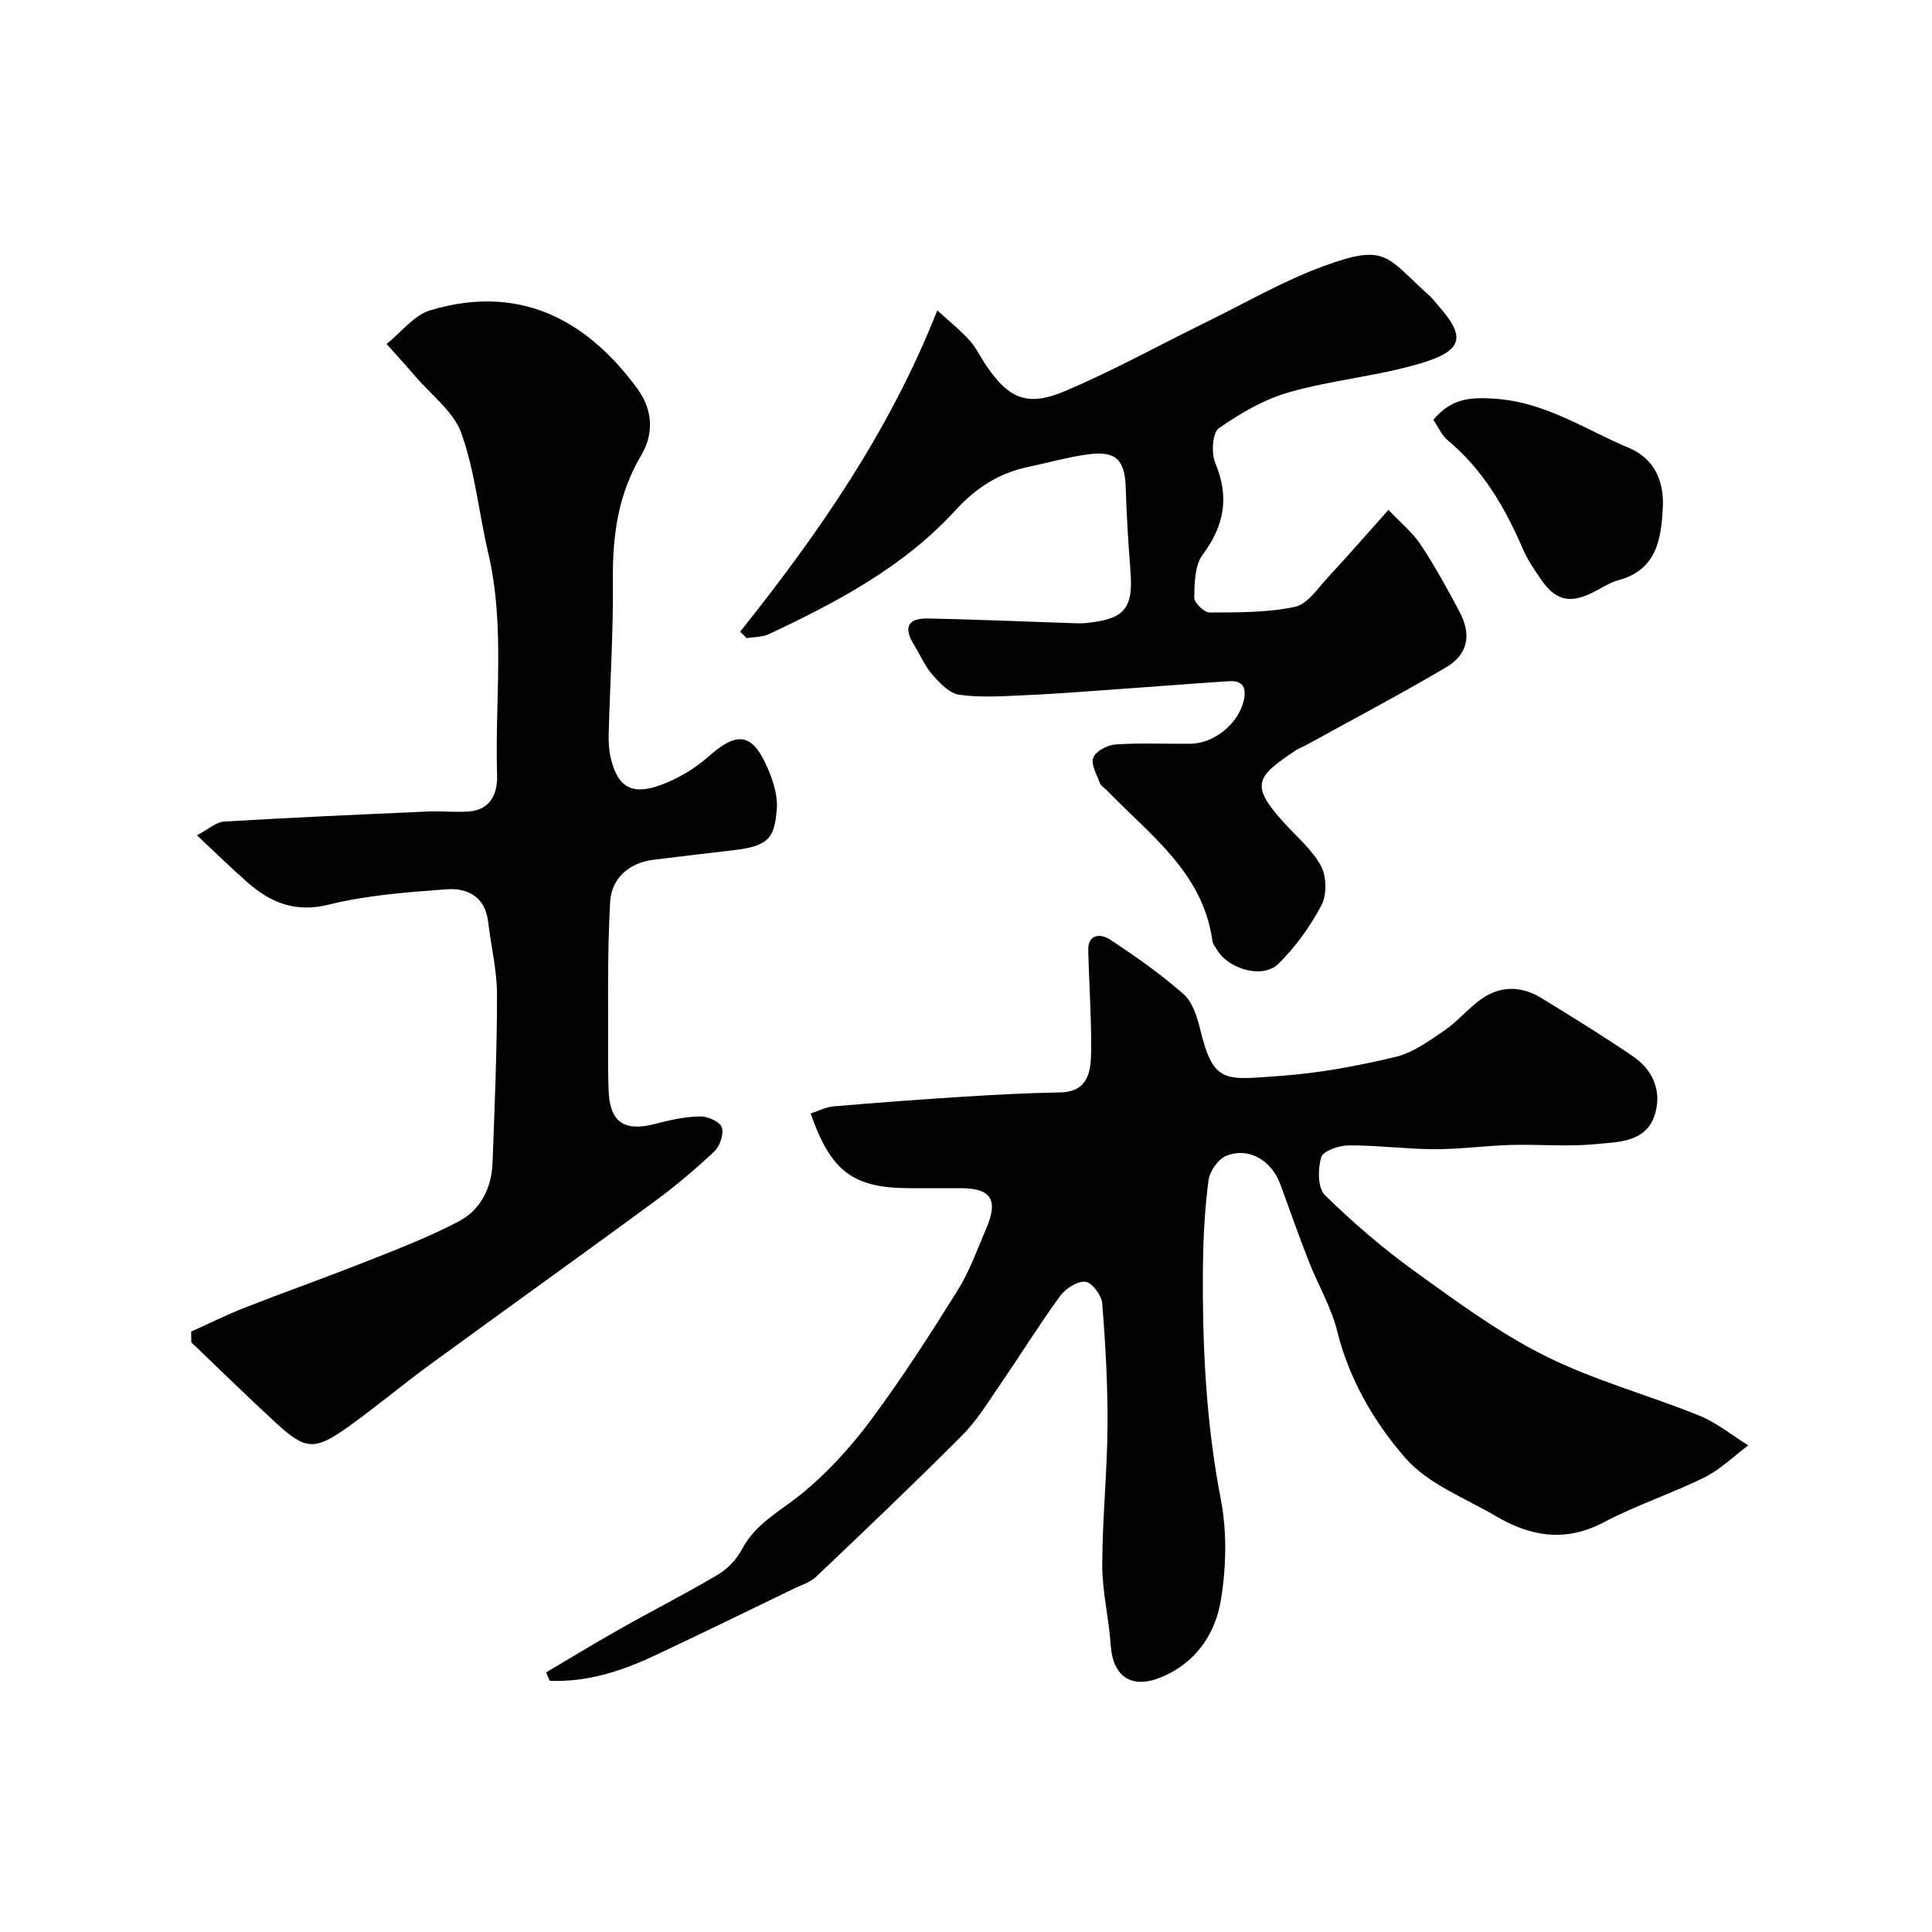 <svg enable-background="new 0 0 400 400" viewBox="0 0 400 400" xmlns="http://www.w3.org/2000/svg"><g fill="#010100"><path d="m113.07 346.24c5.17-3.05 10.3-6.17 15.53-9.12 6.68-3.77 13.53-7.24 20.12-11.16 2-1.19 3.83-3.18 4.92-5.24 2.82-5.35 7.94-7.86 12.32-11.44 5.39-4.4 10.23-9.73 14.39-15.33 6.41-8.62 12.24-17.7 17.94-26.83 2.47-3.96 4.05-8.48 5.91-12.8 2.55-5.91.99-8.31-5.27-8.32-3.5-.01-7 0-10.5 0-11.74 0-16.38-3.37-20.59-15.46 1.58-.51 3.13-1.34 4.75-1.48 9.02-.77 18.05-1.44 27.08-2.01 6.61-.42 13.23-.76 19.85-.88 5.64-.1 6.32-4.16 6.38-8.11.1-7.1-.42-14.2-.59-21.3-.09-3.55 2.74-3.39 4.4-2.3 5.32 3.48 10.56 7.17 15.32 11.36 1.87 1.64 2.83 4.71 3.46 7.31 2.77 11.47 5.23 10.42 16.73 9.61 7.94-.56 15.88-2.05 23.64-3.9 3.63-.86 6.99-3.31 10.18-5.48 2.83-1.93 5.06-4.76 7.9-6.69 3.86-2.62 8.13-2.51 12.11-.08 6.4 3.91 12.79 7.86 18.99 12.07 4 2.71 5.96 6.89 4.72 11.61-1.65 6.32-7.61 6.13-12.45 6.61-5.78.57-11.66.01-17.48.17-5.27.15-10.54.89-15.8.88-5.93-.02-11.87-.82-17.8-.79-1.99.01-5.29 1.14-5.68 2.45-.72 2.4-.75 6.36.74 7.83 5.77 5.67 11.98 11 18.54 15.74 8.73 6.29 17.5 12.78 27.06 17.56 10.18 5.09 21.38 8.09 31.98 12.39 3.6 1.46 6.74 4.06 10.09 6.14-3 2.24-5.76 4.98-9.06 6.62-6.82 3.38-14.15 5.76-20.87 9.31-7.89 4.17-15.11 2.96-22.25-1.24-6.46-3.8-14.12-6.68-18.82-12.08-6.46-7.42-11.62-16.23-14.11-26.27-1.23-4.97-3.96-9.55-5.85-14.37-2.07-5.29-3.97-10.65-5.91-15.99-1.82-5-6.58-7.83-11.24-5.91-1.67.69-3.4 3.18-3.64 5.04-.77 5.89-1.09 11.87-1.15 17.81-.16 16.17.6 32.23 3.69 48.22 1.31 6.77 1.14 14.15 0 20.98-1.18 7.02-5.24 13-12.46 15.93-6.03 2.45-9.9-.18-10.33-6.69-.36-5.55-1.76-11.06-1.75-16.59.01-9.57 1.03-19.14 1.09-28.72.06-8.49-.42-17-1.1-25.47-.13-1.67-2.15-4.33-3.5-4.46-1.66-.17-4.1 1.43-5.23 2.97-4.32 5.93-8.19 12.19-12.35 18.24-2.49 3.63-4.82 7.49-7.89 10.57-9.9 9.94-20.07 19.62-30.24 29.28-1.25 1.19-3.13 1.75-4.75 2.54-9.5 4.59-18.98 9.23-28.52 13.72-6.94 3.27-14.14 5.63-21.92 5.3-.25-.6-.49-1.18-.73-1.75z"/><path d="m39.58 275.69c3.72-1.67 7.37-3.5 11.17-4.98 8.48-3.32 17.07-6.35 25.53-9.71 6.32-2.5 12.69-4.97 18.69-8.12 4.58-2.41 6.82-6.96 7.01-12.18.42-11.59.93-23.18.92-34.77 0-5.02-1.24-10.03-1.83-15.05-.61-5.21-4.25-7.08-8.63-6.76-8.15.61-16.42 1.2-24.31 3.16-7.02 1.74-12.12-.38-16.99-4.68-3.24-2.85-6.33-5.88-10.37-9.66 2.47-1.3 3.99-2.75 5.59-2.84 14.02-.84 28.05-1.46 42.08-2.08 2.84-.13 5.69.18 8.52 0 4.63-.3 6.08-3.77 5.96-7.53-.5-15.36 1.73-30.82-1.85-46.07-1.93-8.23-2.73-16.81-5.54-24.7-1.58-4.45-6.16-7.86-9.44-11.69-1.97-2.31-4.03-4.54-6.05-6.81 3-2.39 5.65-5.96 9.05-6.98 20.03-5.99 33.6 3.59 42.9 16.27 3.22 4.39 3.36 9.39.8 13.69-4.86 8.14-5.99 16.77-5.9 26 .11 10.59-.59 21.19-.87 31.79-.04 1.64.05 3.33.42 4.92 1.41 6 4.33 7.83 10.33 5.63 3.57-1.31 7.09-3.39 9.93-5.92 5.89-5.23 9.05-4.93 12.2 2.34 1.14 2.63 2.15 5.7 1.93 8.47-.46 5.83-1.44 7.75-8.94 8.59-5.52.62-11.03 1.32-16.55 1.98-5.23.63-8.75 3.95-9.02 8.74-.64 11.32-.35 22.69-.42 34.04-.01 1.5.06 3 .09 4.49.13 7.02 3.1 9.16 9.83 7.38 2.97-.79 6.06-1.45 9.11-1.51 1.56-.03 4.08 1.06 4.5 2.23.48 1.36-.36 3.91-1.52 5-3.93 3.71-8.1 7.22-12.46 10.43-15.39 11.3-30.92 22.4-46.34 33.66-5.81 4.24-11.32 8.9-17.18 13.06-6.84 4.86-8.72 4.68-14.83-.95-5.92-5.45-11.67-11.09-17.49-16.65-.01-.74-.02-1.49-.03-2.23z"/><path d="m153.24 130.79c16.12-20.23 30.85-41.29 40.82-66.53 2.35 2.15 4.66 4 6.64 6.17 1.41 1.54 2.32 3.53 3.51 5.28 4.62 6.8 8.44 8.57 16.23 5.28 10.02-4.23 19.59-9.55 29.38-14.34 8.02-3.93 15.82-8.47 24.16-11.53 13.23-4.86 12.96-1.96 22.09 6.21.61.55 1.09 1.25 1.64 1.87 5.86 6.55 5.21 9.4-3.59 12.03-8.85 2.64-18.25 3.43-27.15 5.96-5.2 1.47-10.16 4.36-14.62 7.47-1.34.93-1.6 5.16-.74 7.2 2.95 7.05 1.89 12.94-2.62 19-1.64 2.21-1.68 5.85-1.74 8.85-.02 1.06 2.05 3.1 3.16 3.1 5.92-.02 11.96.05 17.69-1.17 2.63-.56 4.77-3.9 6.91-6.19 4.06-4.35 7.95-8.85 12.46-13.89 2.48 2.63 4.98 4.66 6.68 7.23 2.94 4.44 5.52 9.14 8.02 13.85 2.54 4.77 1.78 8.85-2.8 11.54-9.51 5.6-19.27 10.75-28.94 16.08-.72.39-1.51.66-2.19 1.11-8.04 5.41-9.62 7.03-2.4 14.97 2.66 2.93 5.85 5.59 7.67 8.98 1.16 2.16 1.22 5.94.08 8.1-2.33 4.41-5.38 8.66-8.94 12.15-3.24 3.17-10.37 1.07-12.72-2.99-.33-.57-.83-1.13-.91-1.74-1.93-14.2-12.97-21.99-21.92-31.26-.46-.48-1.16-.86-1.37-1.43-.64-1.76-1.92-3.89-1.38-5.29.51-1.34 2.93-2.62 4.59-2.73 5.14-.35 10.32-.09 15.49-.14 4.95-.05 9.93-4.15 11.06-8.89.63-2.65-.12-4.26-3.02-4.07-8.37.55-16.74 1.22-25.11 1.81-5.92.42-11.85.88-17.78 1.13-4.34.18-8.76.48-13.02-.14-2.01-.29-3.99-2.4-5.49-4.11-1.57-1.78-2.53-4.1-3.8-6.15-2.28-3.68-1.37-5.61 2.96-5.52 9.77.2 19.53.63 29.29.95 1.16.04 2.34.1 3.5-.02 7.85-.82 9.63-3.03 9.03-10.73-.44-5.76-.81-11.52-.98-17.29-.17-5.78-2.04-7.7-7.89-6.88-4.17.58-8.26 1.73-12.39 2.61-5.99 1.27-10.77 4.36-14.92 8.9-10.72 11.75-24.5 19.03-38.63 25.68-1.38.65-3.09.59-4.64.86-.48-.46-.92-.9-1.36-1.34z"/><path d="m296.75 86.93c3.74-4.49 7.71-4.76 12.99-4.36 10.38.77 18.55 6.41 27.56 10.19 5.37 2.25 7.23 7.07 6.97 12.27-.32 6.39-1.19 12.92-9.1 15.06-2.01.55-3.82 1.82-5.74 2.74-4.56 2.18-7.46 1.41-10.44-2.94-1.38-2.01-2.77-4.09-3.73-6.31-3.69-8.55-8.27-16.4-15.57-22.46-1.18-.99-1.86-2.61-2.94-4.19z"/></g></svg>